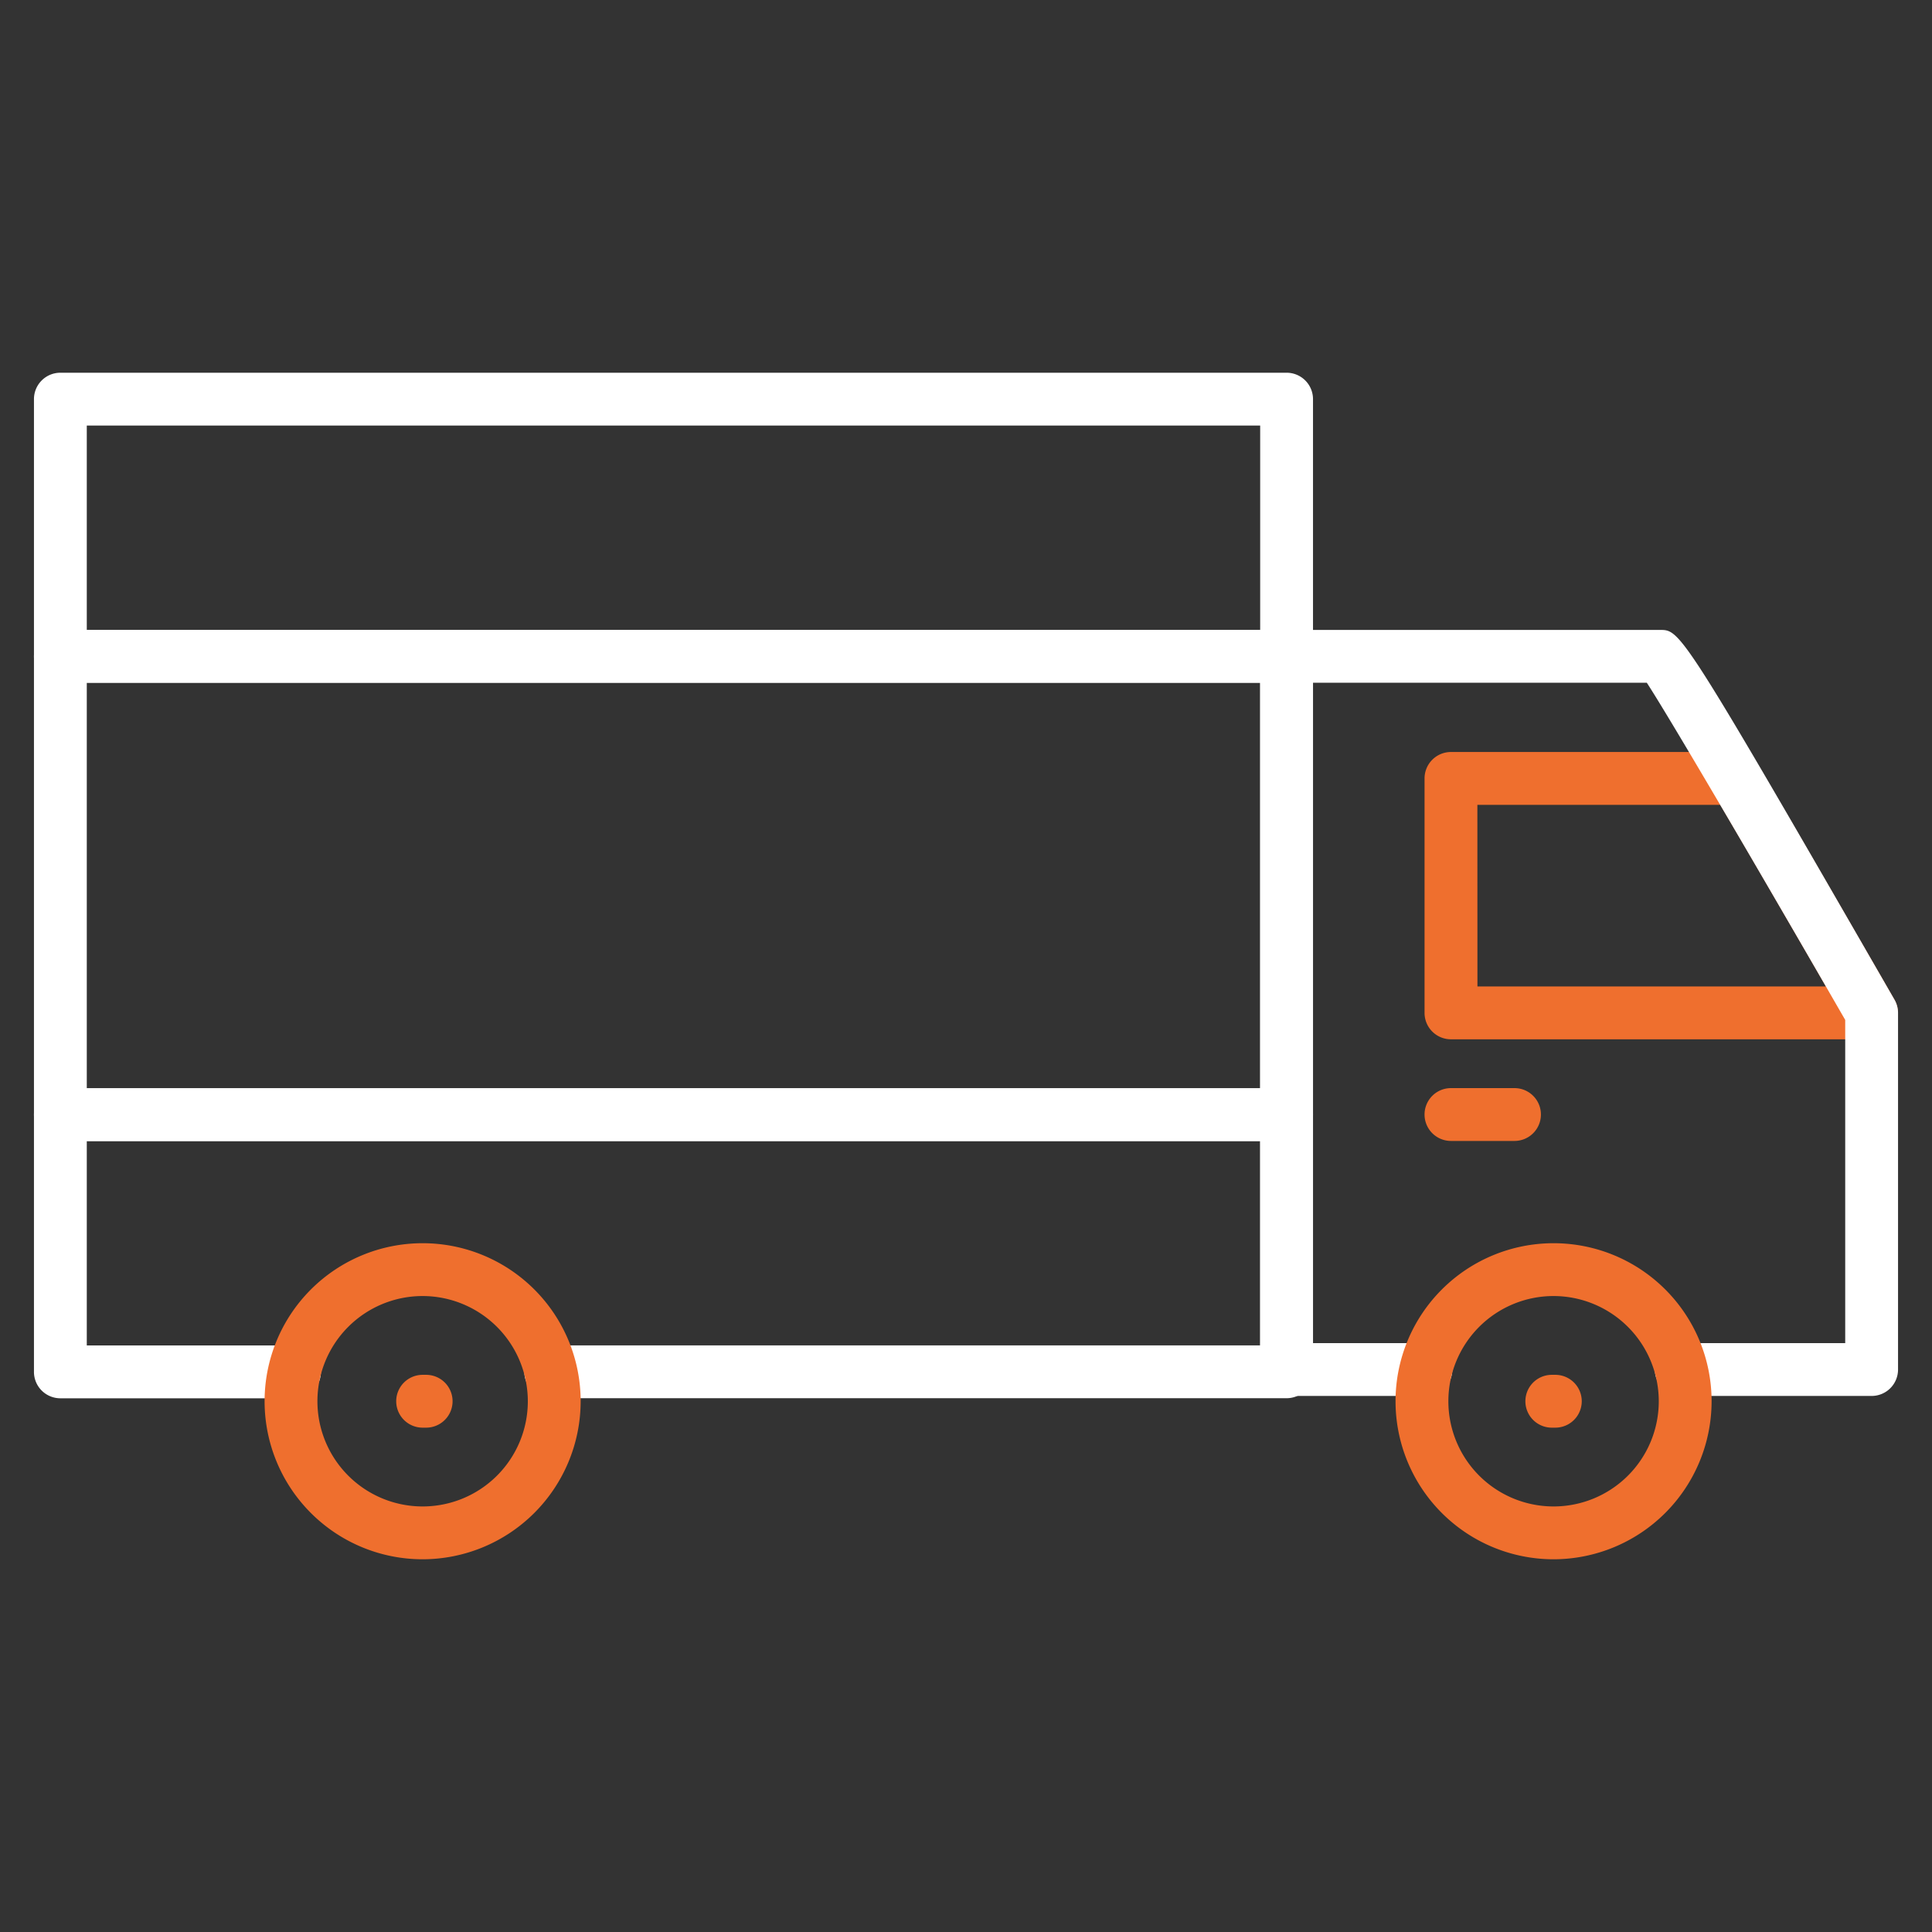 <?xml version="1.0" encoding="UTF-8"?> <svg xmlns="http://www.w3.org/2000/svg" xmlns:xlink="http://www.w3.org/1999/xlink" xmlns:svgjs="http://svgjs.com/svgjs" width="512" height="512" x="0" y="0" viewBox="0 0 128 128" style="enable-background:new 0 0 512 512" xml:space="preserve" class=""><rect x="0" y="0" width="128" height="128" fill="#333333" stroke="none"/> <g> <g fill="#fd5c70"> <path d="M124 68.856H96.13a1.749 1.749 0 0 1-1.75-1.75V51.572a1.75 1.75 0 0 1 1.75-1.75h18.839a1.751 1.751 0 0 1 1.51.865l2.184 3.721c3.449 5.915 6.85 11.826 6.85 11.826A1.75 1.75 0 0 1 124 68.856zm-26.116-3.5h23.087a2925.437 2925.437 0 0 0-5.325-9.181l-1.675-2.853H97.88zM100.34 75.59h-4.21a1.75 1.75 0 0 1 0-3.5h4.21a1.75 1.75 0 0 1 0 3.5zM28.234 94.586H28a1.75 1.75 0 0 1 0-3.5h.234a1.75 1.75 0 0 1 0 3.5zM103.045 94.586h-.234a1.75 1.75 0 0 1 0-3.5h.234a1.75 1.75 0 0 1 0 3.5z" fill="#ef6f2e" data-original="#fd5c70"></path> </g> <path fill="#ffffff" d="M85.24 45.235H4a1.749 1.749 0 0 1-1.75-1.75V26.444A1.75 1.75 0 0 1 4 24.694h81.24a1.75 1.75 0 0 1 1.75 1.75v17.041a1.749 1.749 0 0 1-1.75 1.75zm-79.49-3.5h77.74V28.194H5.75zM85.24 92.635H36.49a1.75 1.75 0 1 1 0-3.5h47V75.6H5.75v13.54h13.76a1.75 1.75 0 1 1 0 3.5H4a1.749 1.749 0 0 1-1.75-1.75V73.845A1.75 1.75 0 0 1 4 72.1h81.24a1.75 1.75 0 0 1 1.75 1.75v17.04a1.749 1.749 0 0 1-1.75 1.745z" data-original="#27276d" class=""></path> <path fill="#ffffff" d="M85.24 75.6H4a1.749 1.749 0 0 1-1.75-1.75V43.485A1.75 1.75 0 0 1 4 41.735h81.24a1.75 1.75 0 0 1 1.75 1.75v30.36a1.749 1.749 0 0 1-1.75 1.755zM5.75 72.1h77.74V45.235H5.75z" data-original="#27276d" class=""></path> <path fill="#ffffff" d="M124 92.485h-12.61a1.75 1.75 0 0 1 0-3.5h10.86V67.573c-4.438-7.7-11.3-19.492-13.143-22.338H86.99v43.75h7.48a1.75 1.75 0 0 1 0 3.5h-9.23a1.749 1.749 0 0 1-1.75-1.75v-47.25a1.75 1.75 0 0 1 1.75-1.75h24.75c1.342 0 1.422 0 15.527 24.5a1.751 1.751 0 0 1 .233.873v23.63a1.749 1.749 0 0 1-1.75 1.747z" data-original="#27276d" class=""></path> <path fill="#ef6f2e" d="M102.928 103.306a10.47 10.47 0 1 1 10.47-10.47 10.481 10.481 0 0 1-10.47 10.47zm0-17.44a6.97 6.97 0 1 0 6.97 6.97 6.978 6.978 0 0 0-6.97-6.97zM28 103.306a10.47 10.47 0 1 1 10.47-10.47A10.482 10.482 0 0 1 28 103.306zm0-17.44a6.97 6.97 0 1 0 6.97 6.97 6.978 6.978 0 0 0-6.97-6.97z" data-original="#fd5c70"></path> </g> </svg> 